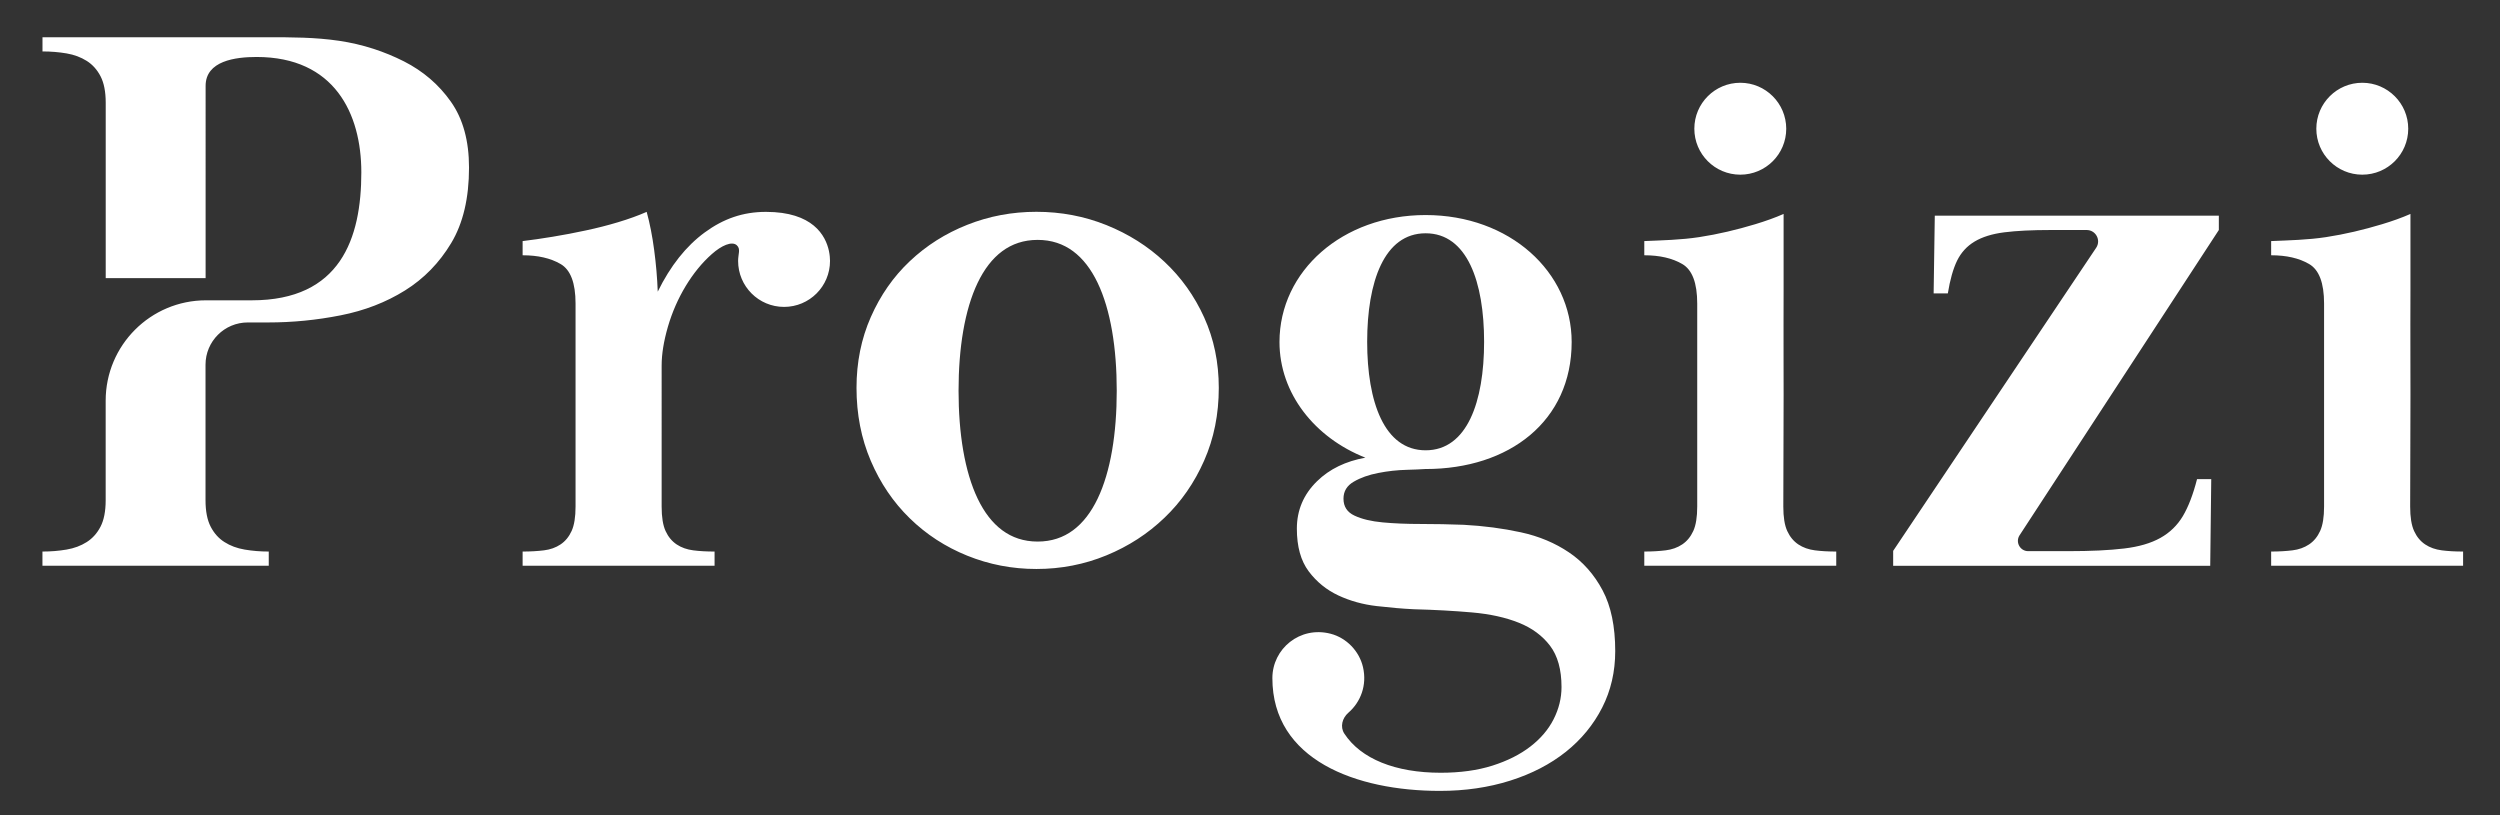 <?xml version="1.0" encoding="utf-8"?>
<!-- Generator: Adobe Illustrator 28.0.0, SVG Export Plug-In . SVG Version: 6.00 Build 0)  -->
<svg version="1.1" xmlns="http://www.w3.org/2000/svg" xmlns:xlink="http://www.w3.org/1999/xlink" x="0px" y="0px"
	 viewBox="0 0 519.54 169.37" style="enable-background:new 0 0 519.54 169.37;" xml:space="preserve">
<rect x="0" y="0" width="519.54" height="169.37" fill="#333333" stroke="none"/>
<style type="text/css">
	.st0{fill:#FFFFFF;}
	.st1{fill:#FFFFFF;stroke:#FFFFFF;stroke-width:1.947;stroke-miterlimit:10;}
</style>
<g id="Warstwa_1">
</g>
<g id="Warstwa_2">
</g>
<g id="Warstwa_3">
	<g>
		<path class="st0" d="M83.94,12.75c-4-2.02-8.47-3.53-13.46-4.27c-5-0.74-9.93-0.74-14.86-0.74c-16.76,0-46.79,0-46.79,0v2.95
			c1.75,0,3.42,0.14,5.01,0.41c1.59,0.27,2.98,0.8,4.19,1.56c1.2,0.76,2.16,1.83,2.87,3.2c0.71,1.37,1.07,3.2,1.07,5.5v36.44h20.76
			V17.88c-0.03-5.25,6.22-6.04,10.59-6.04c16.19,0,21.77,11.76,21.77,23.98c0,13.76-4.35,26.59-22.76,26.59h-9.52
			c-11.52,0-20.85,9.34-20.85,20.85v20.69c0,2.3-0.36,4.13-1.07,5.5c-0.71,1.37-1.67,2.44-2.87,3.2c-1.21,0.77-2.6,1.29-4.19,1.56
			s-3.26,0.41-5.01,0.41v2.95h47.03v-2.95c-1.75,0-3.42-0.14-5.01-0.41c-1.59-0.27-2.99-0.79-4.19-1.56
			c-1.21-0.76-2.16-1.83-2.87-3.2s-1.07-3.2-1.07-5.5V75.79c0-4.85,3.93-8.78,8.78-8.78h4.27c5.04,0,10.04-0.49,15.03-1.48
			c4.98-0.98,9.44-2.71,13.38-5.17c3.94-2.46,7.14-5.75,9.6-9.85c2.46-4.1,3.7-9.33,3.7-15.68c0-5.58-1.26-10.15-3.78-13.71
			C91.19,17.57,87.93,14.78,83.94,12.75z M333.04,122.67c1.75,3.28,2.63,7.5,2.63,12.64c0,4.27-0.9,8.18-2.71,11.74
			c-1.81,3.55-4.33,6.62-7.55,9.19c-3.23,2.57-7.08,4.57-11.57,5.99c-4.49,1.42-9.36,2.13-14.61,2.13
			c-17.42,0-34.81-6.44-34.81-23.44c0-6.1,5.73-10.87,12.1-9.22c3.3,0.85,5.96,3.61,6.73,6.93c0.88,3.79-0.5,7.29-3.04,9.49
			c-1.27,1.1-1.76,2.92-0.84,4.33c3.45,5.27,10.64,8.14,20.03,8.14c4.04,0,7.63-0.49,10.75-1.48s5.74-2.31,7.88-3.96
			c2.14-1.65,3.75-3.54,4.84-5.69c1.09-2.15,1.64-4.38,1.64-6.68c0-3.63-0.8-6.49-2.38-8.58c-1.59-2.09-3.75-3.69-6.48-4.78
			c-2.74-1.1-5.99-1.82-9.77-2.15c-3.78-0.33-7.8-0.55-12.07-0.66c-2.3-0.11-4.87-0.33-7.72-0.66c-2.85-0.33-5.5-1.06-7.96-2.21
			c-2.46-1.15-4.52-2.82-6.16-5.01c-1.64-2.19-2.46-5.14-2.46-8.87c0-3.83,1.39-7.11,4.19-9.85c2.6-2.55,5.97-4.16,10.05-4.9
			c-10.52-4.15-17.85-13.34-17.85-24.03c0-14.77,13.12-26.39,30.36-26.39c17.49,0,30.36,11.82,30.36,26.39
			c0,16.43-12.95,26.39-30.36,26.39c-0.03,0-0.05,0-0.08,0c-1.04,0.07-2.21,0.12-3.68,0.16c-2.08,0.05-4.11,0.27-6.07,0.66
			c-1.97,0.38-3.67,0.98-5.09,1.81c-1.43,0.82-2.14,2-2.14,3.53c0,1.64,0.76,2.82,2.3,3.53c1.53,0.72,3.47,1.18,5.83,1.4
			c2.35,0.22,5.01,0.33,7.96,0.33s5.91,0.06,8.87,0.17c4.16,0.22,8.13,0.74,11.9,1.56c3.78,0.82,7.11,2.22,10.02,4.19
			C328.96,116.75,331.29,119.38,333.04,122.67z M284.12,71.03c0,12.45,3.52,22.55,12.15,22.55c8.63,0,12.15-10.1,12.15-22.55
			c0-12.45-3.52-22.55-12.15-22.55C287.64,48.48,284.12,58.58,284.12,71.03z M159.18,44.03c-4.8,0-8.84,1.43-12.72,4.27
			c-3.89,2.85-7.14,6.95-9.77,12.31c-0.11-2.84-0.35-5.72-0.74-8.62c-0.38-2.9-0.9-5.56-1.56-7.96c-1.75,0.77-3.72,1.48-5.91,2.14
			c-2.19,0.66-4.43,1.23-6.74,1.72c-2.3,0.5-4.59,0.93-6.89,1.31c-2.3,0.38-4.38,0.68-6.24,0.9v2.95c3.17,0,5.8,0.6,7.88,1.81
			c2.08,1.2,3.12,3.94,3.12,8.21v42.19c0,2.19-0.27,3.89-0.82,5.09s-1.31,2.13-2.3,2.79c-0.98,0.66-2.14,1.07-3.45,1.23
			c-1.31,0.16-2.79,0.25-4.43,0.25v2.95h39.89v-2.95c-1.64,0-3.12-0.08-4.43-0.25c-1.31-0.17-2.46-0.57-3.45-1.23
			c-0.98-0.66-1.75-1.58-2.3-2.78c-0.55-1.2-0.82-2.89-0.82-5.08V75.97c0-2.4,0.44-5.1,1.31-8.1c0.88-3,2.11-5.81,3.69-8.43
			c1.59-2.62,3.39-4.83,5.42-6.63c2.01-1.79,4.2-2.77,5.21-1.83c0.84,0.79,0.26,1.77,0.26,3.25c0,5.27,4.27,9.55,9.55,9.55
			c5.27,0,9.55-4.27,9.55-9.55c0-0.5-0.05-1.22-0.22-2.06C171.58,48.93,168.91,44.03,159.18,44.03z M370.66,60.34
			c0-6.12,0-10.57,0-15.88c-1.75,0.77-3.72,1.48-5.91,2.14c-3.82,1.15-7.7,2.08-11.64,2.68c-3.8,0.58-7.65,0.66-11.4,0.82v2.95
			c3.17,0,5.8,0.6,7.88,1.81c2.08,1.2,3.12,3.94,3.12,8.21v42.19c0,2.19-0.27,3.89-0.82,5.09c-0.55,1.2-1.31,2.13-2.3,2.79
			c-0.98,0.66-2.14,1.07-3.45,1.23c-1.31,0.16-2.79,0.25-4.43,0.25v2.95h39.89v-2.95c-1.64,0-3.12-0.08-4.43-0.25
			c-1.31-0.17-2.46-0.57-3.45-1.23c-0.98-0.66-1.75-1.58-2.3-2.78c-0.55-1.2-0.82-2.89-0.82-5.08c0-10.32,0.1-20.65,0.05-30.97
			C370.63,69.74,370.66,65.06,370.66,60.34z M459.32,117.58h-65.89l0-3.1l42.21-63.02c1.02-1.58-0.12-3.66-2-3.66h-7.43
			c-3.94,0-7.16,0.16-9.68,0.48c-2.52,0.32-4.58,0.96-6.18,1.92c-1.6,0.96-2.81,2.29-3.64,3.98c-0.82,1.7-1.46,3.96-1.92,6.8h-2.95
			l0.24-16.16h59.03l0,2.98l-41.43,63.47c-0.89,1.42,0.13,3.27,1.81,3.27h8.32c4.67,0,8.53-0.18,11.6-0.55
			c3.07-0.36,5.58-1.1,7.55-2.2c1.97-1.1,3.52-2.61,4.67-4.53c1.14-1.92,2.13-4.48,2.95-7.69h2.95L459.32,117.58z M500.93,60.34
			c0-6.12,0-10.57,0-15.88c-1.75,0.77-3.72,1.48-5.91,2.14c-3.82,1.15-7.7,2.08-11.64,2.68c-3.8,0.58-7.65,0.66-11.4,0.82v2.95
			c3.17,0,5.8,0.6,7.88,1.81c2.08,1.2,3.12,3.94,3.12,8.21v42.19c0,2.19-0.27,3.89-0.82,5.09c-0.55,1.2-1.31,2.13-2.3,2.79
			s-2.14,1.07-3.45,1.23c-1.31,0.16-2.79,0.25-4.43,0.25v2.95h39.89v-2.95c-1.64,0-3.12-0.08-4.43-0.25
			c-1.31-0.17-2.46-0.57-3.45-1.23s-1.75-1.58-2.3-2.78c-0.55-1.2-0.82-2.89-0.82-5.08c0-10.32,0.1-20.65,0.05-30.97
			C500.89,69.74,500.93,65.06,500.93,60.34z M361.66,17.2c-5.27,0-9.55,4.27-9.55,9.55c0,5.27,4.27,9.55,9.55,9.55
			c5.27,0,9.55-4.27,9.55-9.55C371.2,21.48,366.93,17.2,361.66,17.2z M490.92,17.2c-5.27,0-9.55,4.27-9.55,9.55
			c0,5.27,4.27,9.55,9.55,9.55c5.27,0,9.55-4.27,9.55-9.55C500.47,21.48,496.19,17.2,490.92,17.2z"/>
		<path class="st1" d="M215.38,44.99c4.99,0,9.73,0.9,14.19,2.69c4.47,1.8,8.39,4.27,11.76,7.43c3.37,3.15,6.05,6.9,8.02,11.24
			s2.96,9.09,2.96,14.26c0,5.35-0.99,10.25-2.96,14.72c-1.97,4.47-4.64,8.33-8.02,11.56c-3.37,3.24-7.29,5.78-11.76,7.62
			c-4.47,1.84-9.2,2.76-14.19,2.76c-4.91,0-9.57-0.9-14-2.69c-4.43-1.79-8.3-4.31-11.63-7.56c-3.33-3.24-5.96-7.12-7.89-11.63
			c-1.93-4.51-2.89-9.44-2.89-14.79c0-5.17,0.96-9.94,2.89-14.32c1.93-4.38,4.55-8.15,7.89-11.3c3.33-3.15,7.21-5.61,11.63-7.36
			C205.81,45.86,210.47,44.99,215.38,44.99z M198.23,81.2c0,17.85,5.05,32.32,17.41,32.32c12.37,0,17.41-14.47,17.41-32.32
			c0-17.85-5.05-32.32-17.41-32.32C203.28,48.88,198.23,63.35,198.23,81.2z"/>
	</g>
</g>
</svg>
